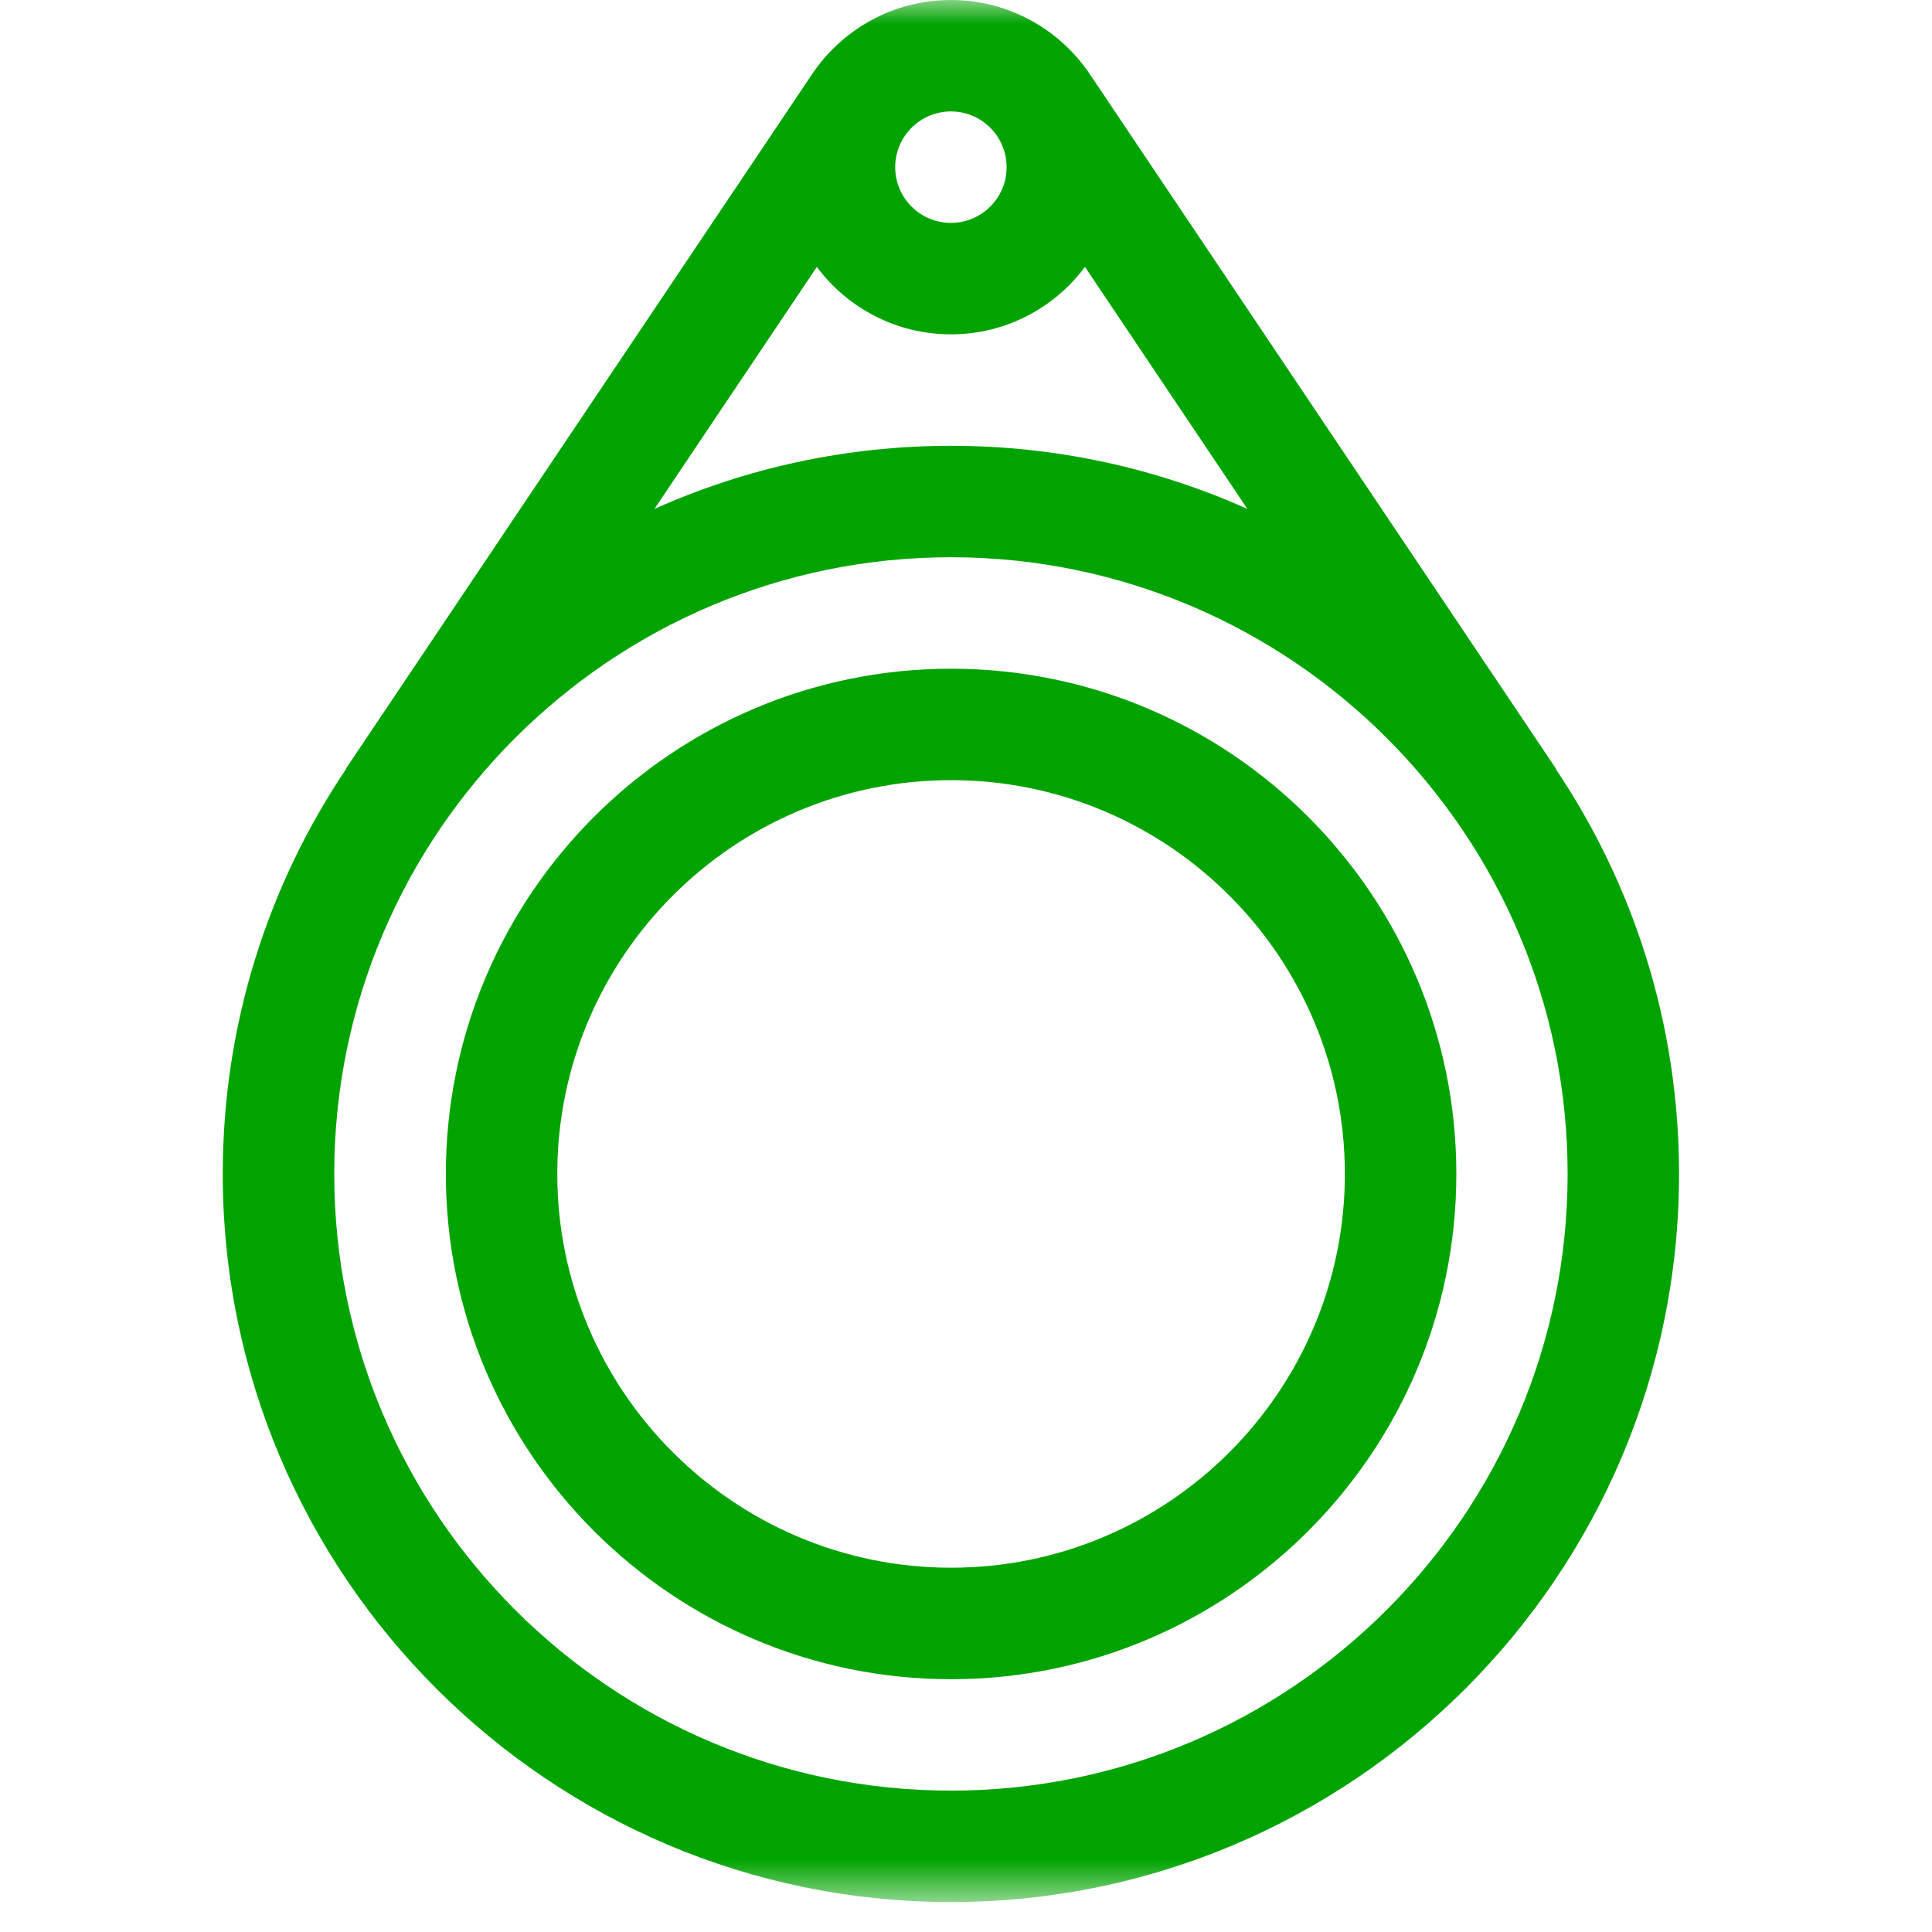 <svg width="40" height="40" viewBox="0 0 40 40" fill="none" xmlns="http://www.w3.org/2000/svg">
<mask id="mask0_1_15265" style="mask-type:luminance" maskUnits="userSpaceOnUse" x="0" y="0" width="40" height="40">
<path d="M39.38 0H0V39.38H39.38V0Z" fill="white"/>
</mask>
<g mask="url(#mask0_1_15265)">
<path d="M32.208 15.918L32.214 15.914L22.563 1.534C21.94 0.61 20.884 -0 19.688 -0C18.492 -0 17.435 0.61 16.814 1.535L7.162 15.914L7.167 15.918C5.554 18.317 4.612 21.203 4.612 24.305C4.612 32.617 11.375 39.38 19.688 39.38C28 39.38 34.763 32.617 34.763 24.305C34.763 21.203 33.821 18.317 32.208 15.918ZM19.688 6.922C20.823 6.922 21.832 6.373 22.463 5.526L25.826 10.537C23.95 9.697 21.873 9.23 19.688 9.23C17.503 9.23 15.425 9.697 13.549 10.537L16.912 5.526C17.543 6.373 18.552 6.922 19.688 6.922ZM19.688 2.307C20.324 2.307 20.841 2.825 20.841 3.461C20.841 4.097 20.324 4.615 19.688 4.615C19.051 4.615 18.534 4.097 18.534 3.461C18.534 2.825 19.051 2.307 19.688 2.307ZM19.688 37.073C12.647 37.073 6.92 31.345 6.92 24.305C6.92 17.265 12.647 11.537 19.688 11.537C26.728 11.537 32.456 17.265 32.456 24.305C32.456 31.345 26.728 37.073 19.688 37.073Z" fill="#00A300"/>
<path d="M19.691 13.845C13.923 13.845 9.231 18.537 9.231 24.305C9.231 30.073 13.923 34.766 19.691 34.766C25.459 34.766 30.152 30.073 30.152 24.305C30.152 18.537 25.459 13.845 19.691 13.845ZM19.691 32.458C15.196 32.458 11.538 28.8 11.538 24.305C11.538 19.809 15.196 16.152 19.691 16.152C24.187 16.152 27.844 19.809 27.844 24.305C27.844 28.8 24.187 32.458 19.691 32.458Z" fill="#00A300"/>
</g>
</svg>
